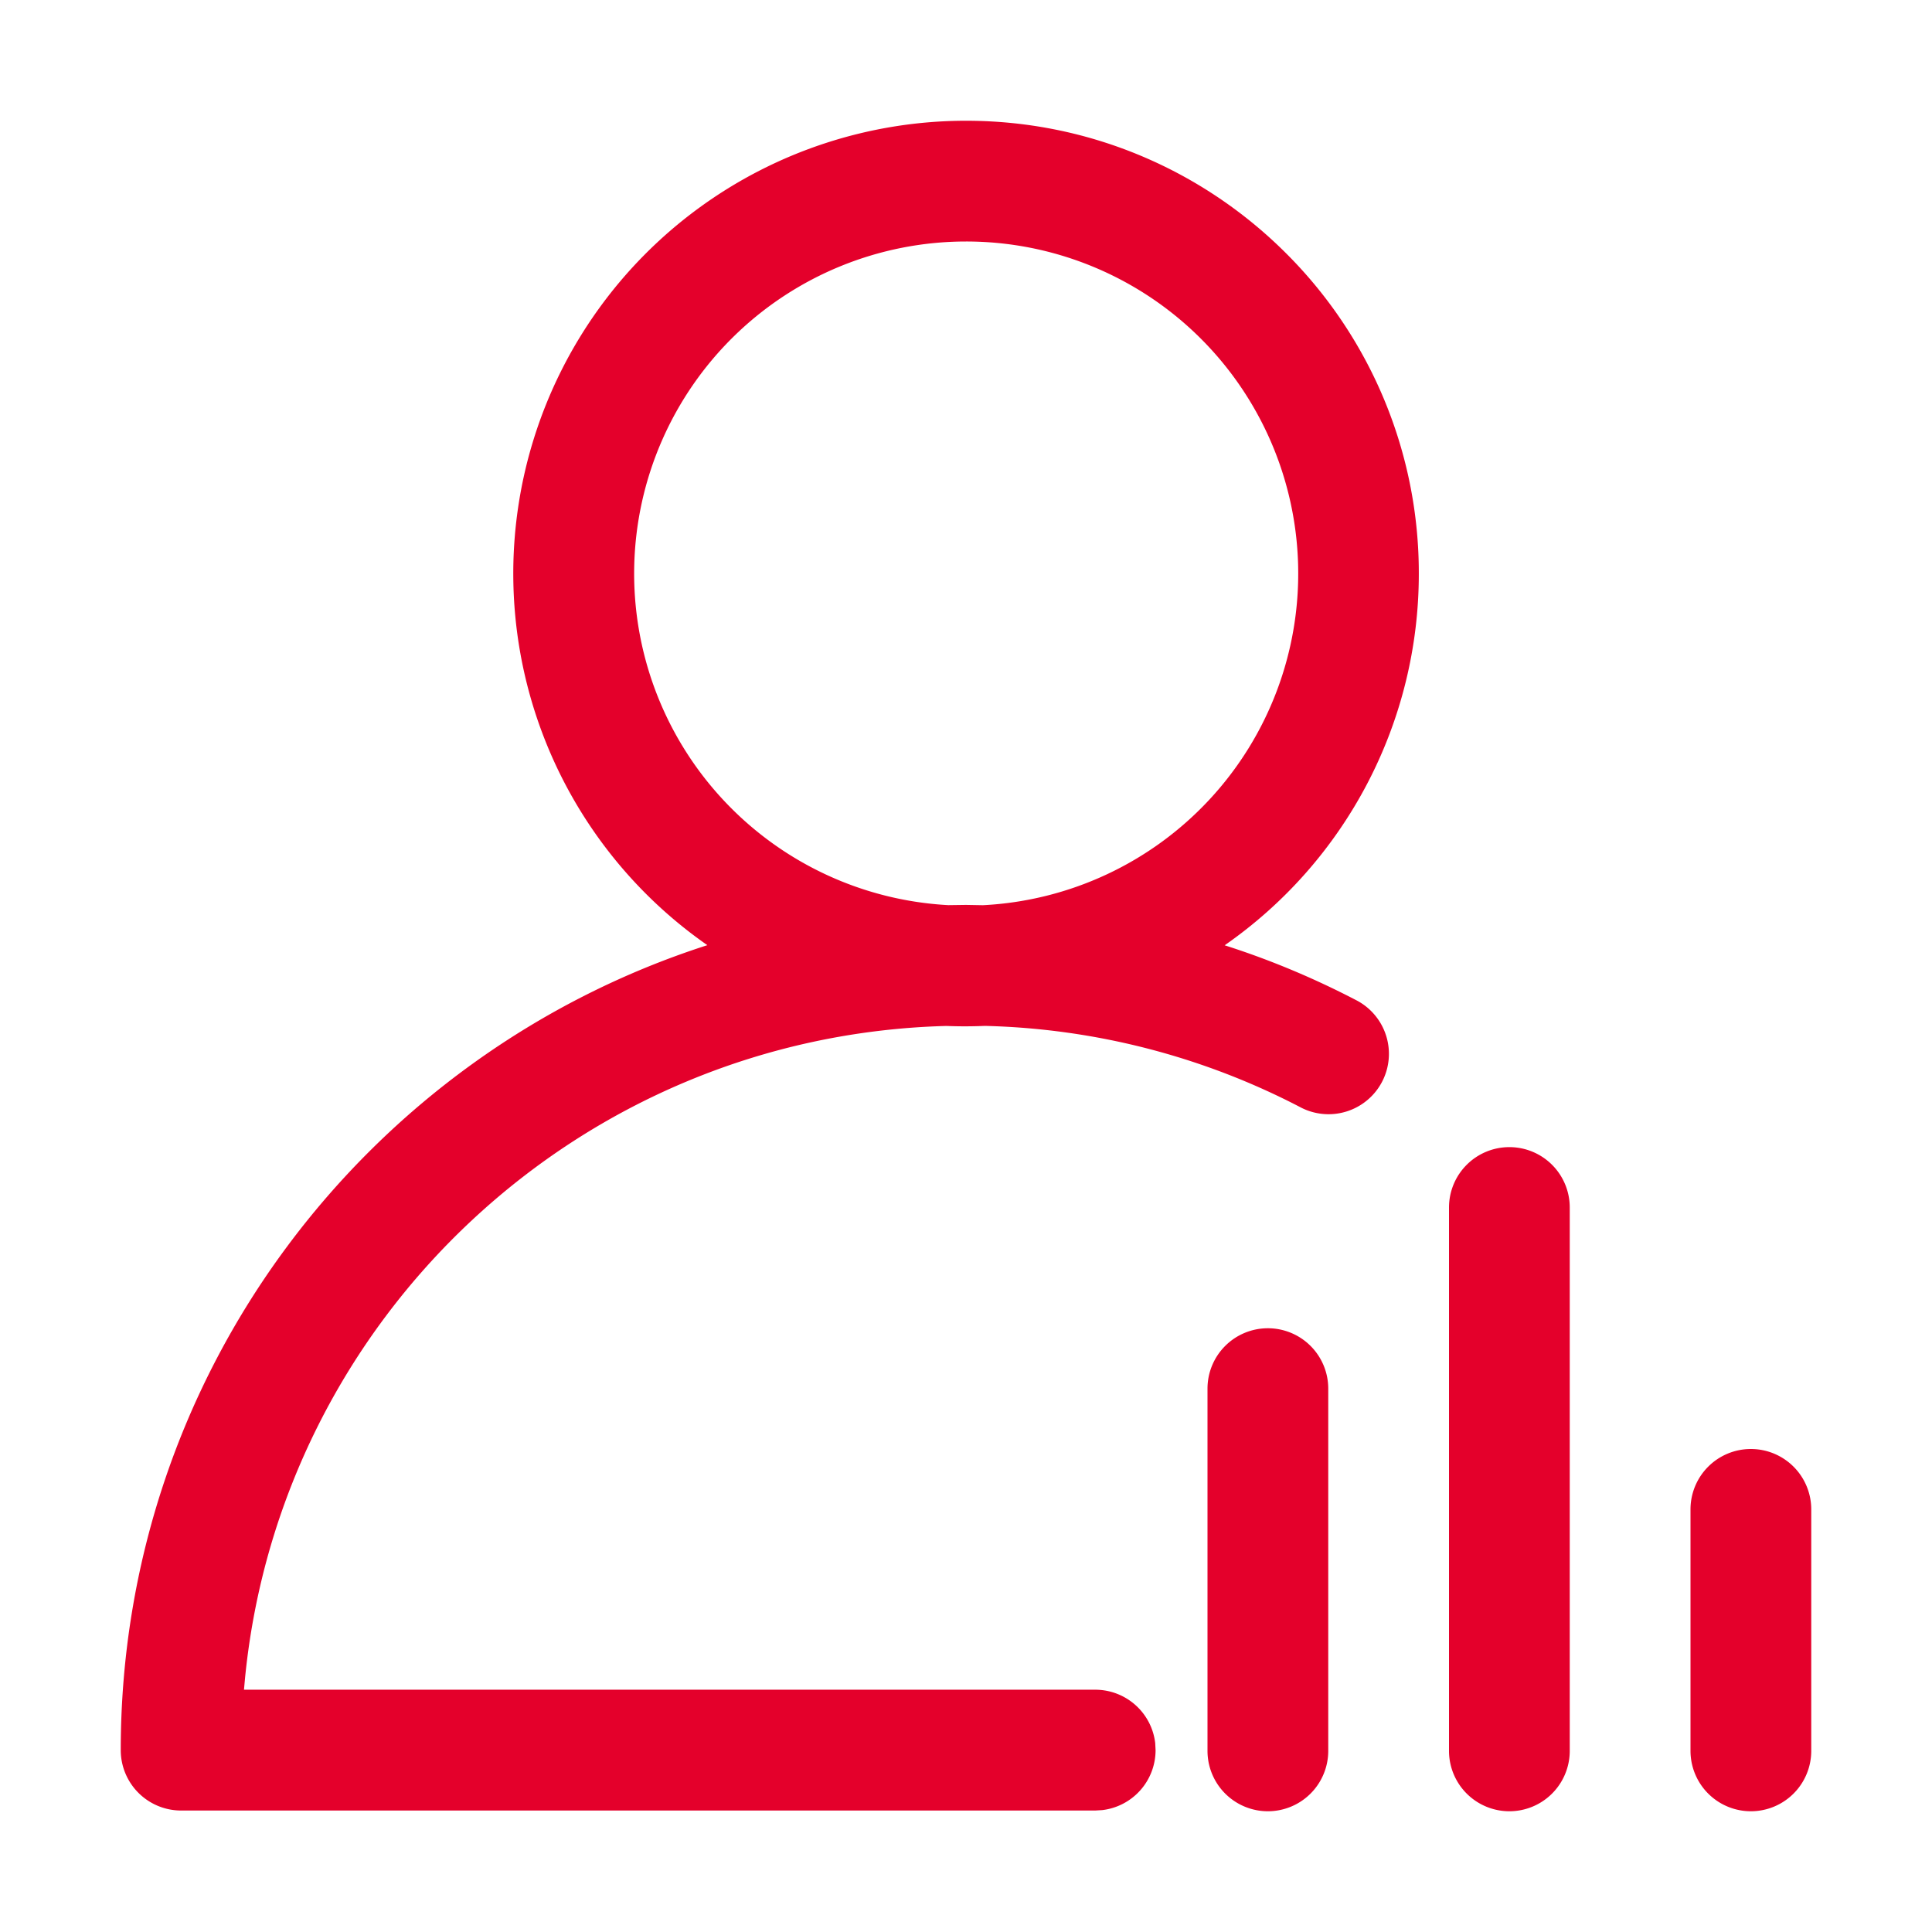 <?xml version="1.0" standalone="no"?><!DOCTYPE svg PUBLIC "-//W3C//DTD SVG 1.1//EN" "http://www.w3.org/Graphics/SVG/1.1/DTD/svg11.dtd"><svg t="1717657447893" class="icon" viewBox="0 0 1024 1024" version="1.1" xmlns="http://www.w3.org/2000/svg" p-id="1733" xmlns:xlink="http://www.w3.org/1999/xlink" width="200" height="200"><path d="M672 704a32 32 0 0 1 32 32v192a32 32 0 0 1-64 0v-192a32 32 0 0 1 32-32z m128-96a32 32 0 0 1 32 32v288a32 32 0 0 1-64 0v-288a32 32 0 0 1 32-32z m128 160a32 32 0 0 1 32 32v128a32 32 0 0 1-64 0v-128a32 32 0 0 1 32-32zM512 64c66.272 0 126.272 26.88 169.696 70.304A239.264 239.264 0 0 1 752 304a239.712 239.712 0 0 1-102.912 197.024c24.192 7.712 47.68 17.568 70.272 29.376a32 32 0 0 1-29.664 56.704 381.824 381.824 0 0 0-167.712-43.36 244.16 244.16 0 0 1-20.384 0.032c-194.304 5.152-352.64 154.656-371.68 345.184l-0.608 6.624h451.2a32 32 0 0 1 31.776 28.288l0.192 3.744a32 32 0 0 1-28.256 31.776l-3.744 0.224H96a32 32 0 0 1-32-32c0-199.616 130.56-368.736 310.912-426.656A240 240 0 0 1 512 64z m0 64a176 176 0 0 0-9.376 351.744l9.376-0.128 8.96 0.16A176 176 0 0 0 512 128z" fill="#e4002b" p-id="1734"></path></svg>
